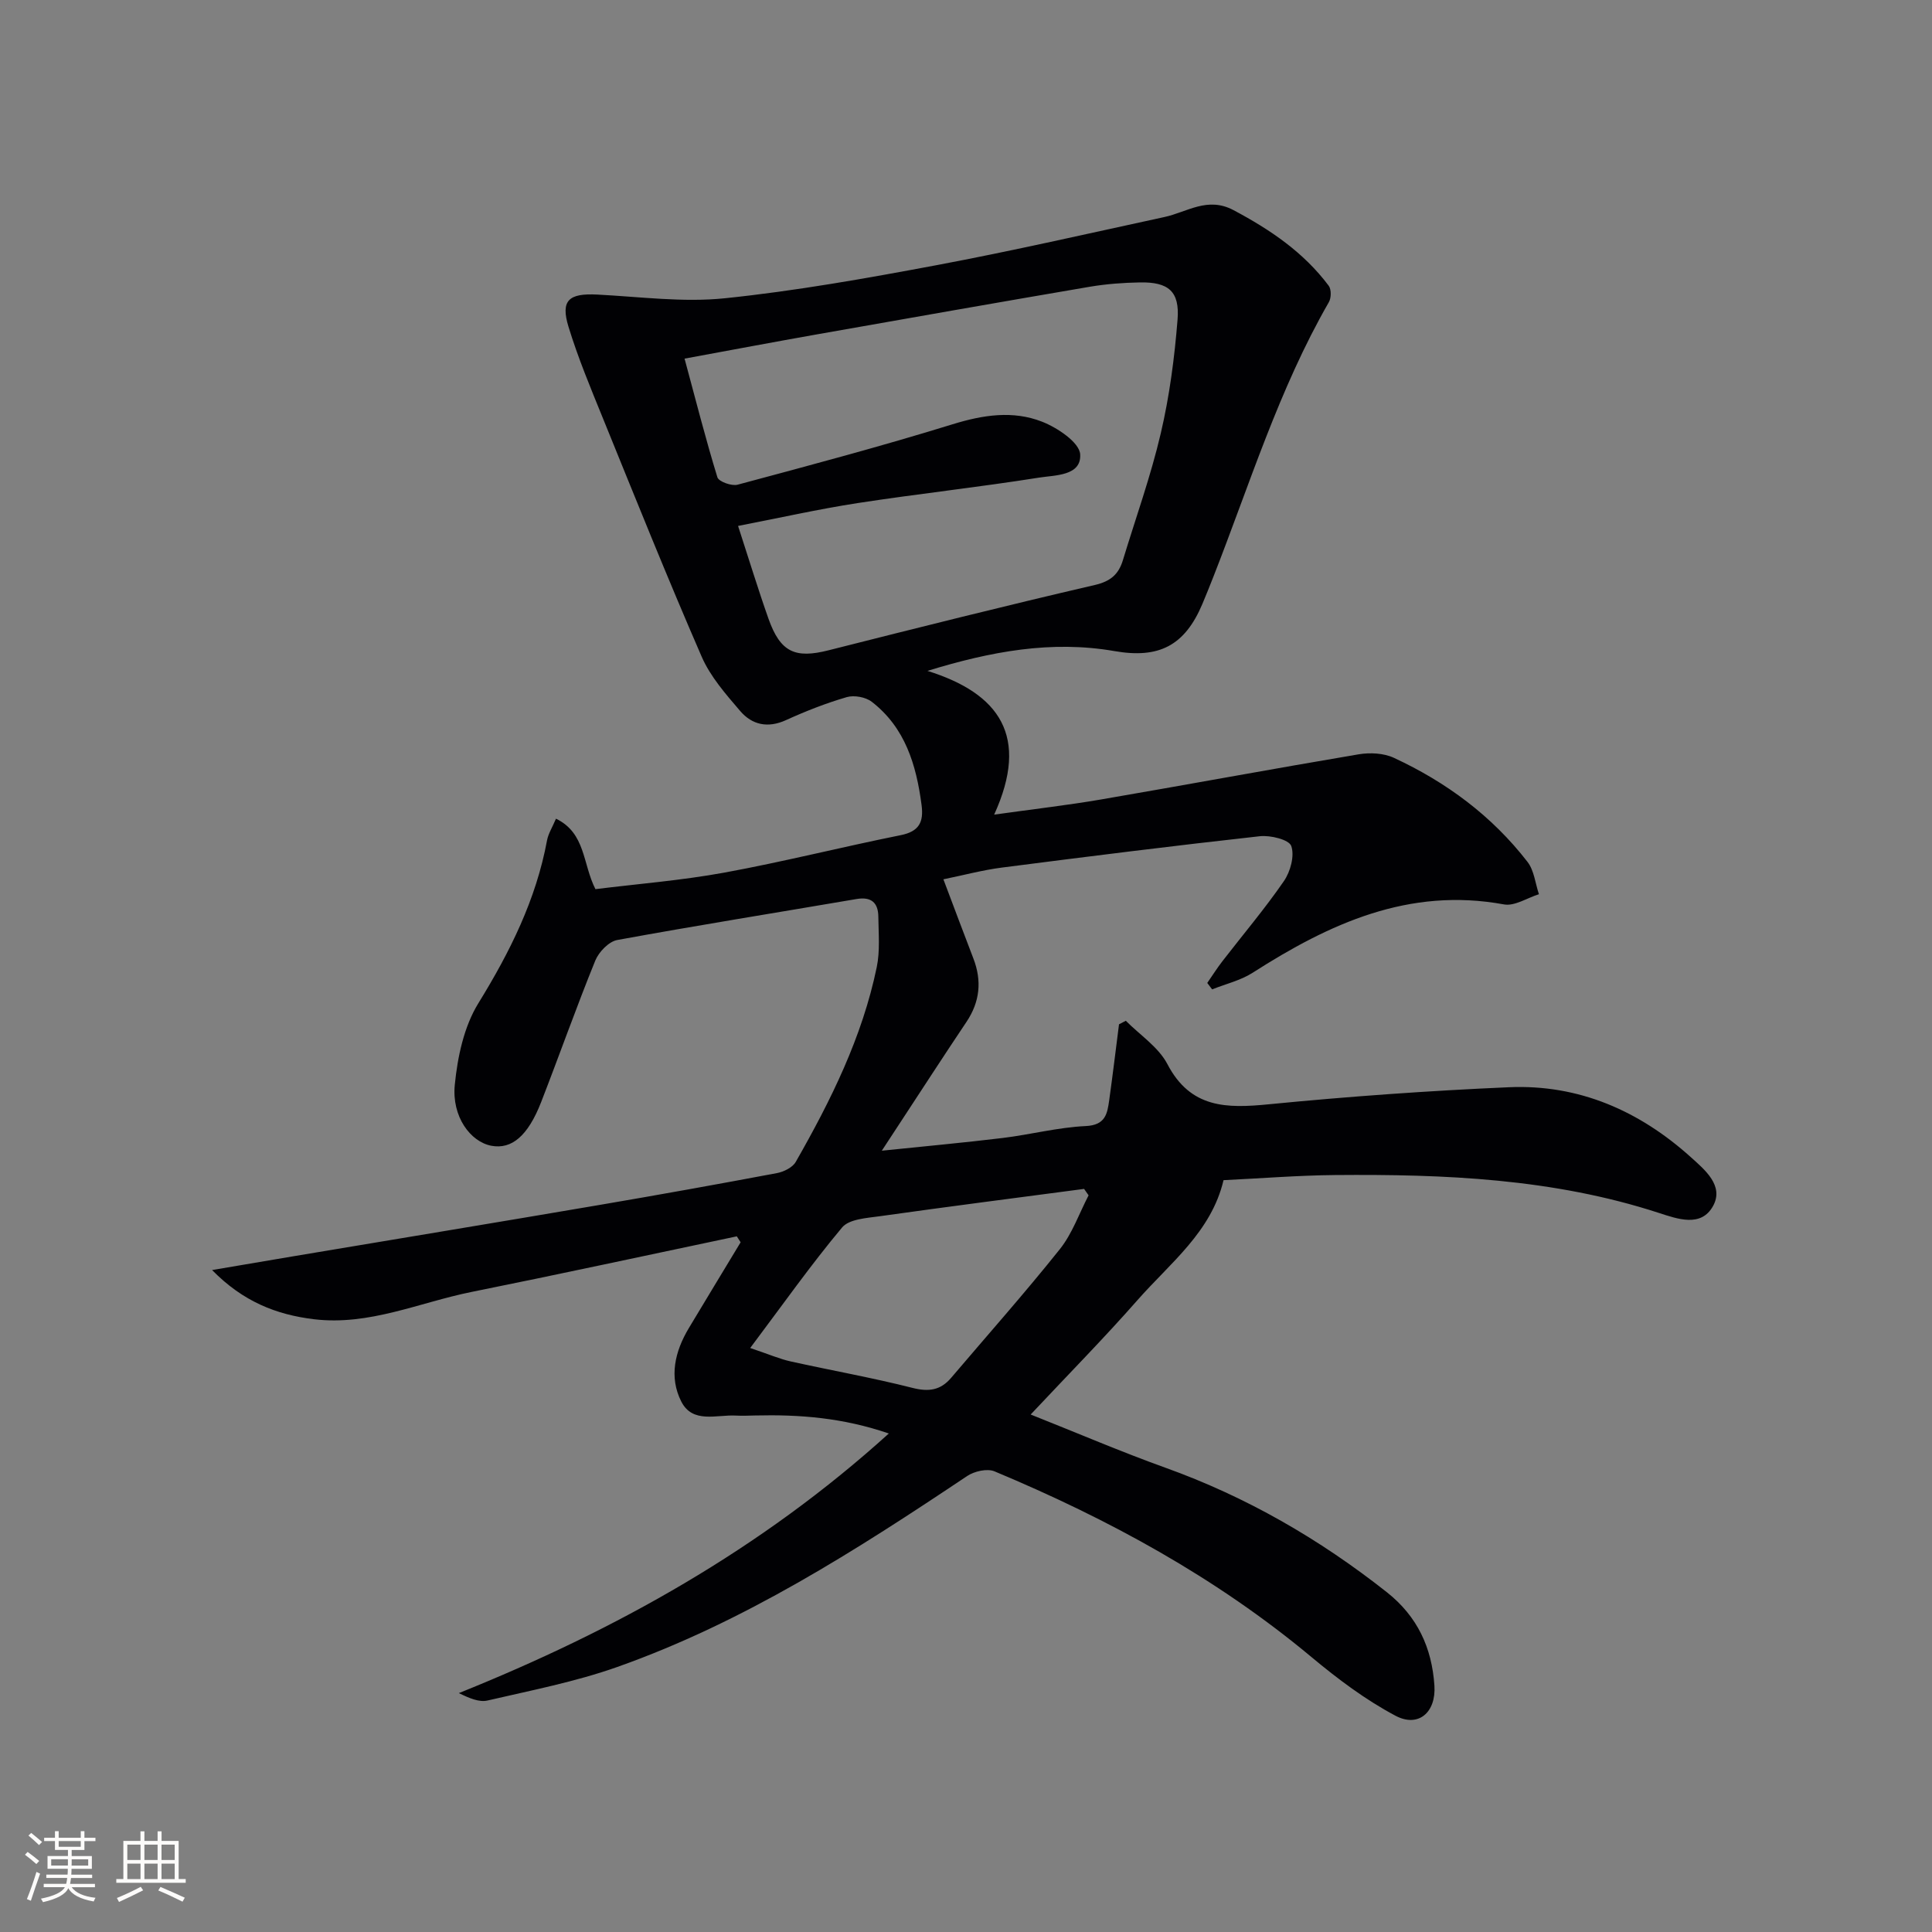 <svg enable-background="new 0 0 400 400" viewBox="0 0 400 400" xmlns="http://www.w3.org/2000/svg"><rect x="0" y="0" width="400" height="400" fill="#808080" stroke="none"/><path d="m192.02 138.9c14.92 4.66 21.2 13.54 13.81 29.76 8.4-1.18 15.24-1.96 22.02-3.12 17.83-3.06 35.62-6.36 53.46-9.37 2.34-.39 5.18-.25 7.28.73 10.85 5.03 20.31 12.03 27.66 21.54 1.38 1.78 1.61 4.44 2.37 6.7-2.42.75-5.02 2.51-7.23 2.11-19.69-3.62-36.14 3.97-52.03 14.14-2.51 1.61-5.58 2.32-8.4 3.45-.34-.44-.67-.89-1.01-1.33 1.04-1.5 2.01-3.04 3.12-4.48 4.27-5.53 8.8-10.87 12.75-16.61 1.35-1.96 2.24-5.24 1.52-7.27-.47-1.32-4.32-2.26-6.5-2.02-17.82 1.97-35.61 4.2-53.39 6.49-4.05.52-8.03 1.6-12.13 2.43 2.21 5.83 4.17 11.12 6.2 16.37 1.8 4.66 1.37 8.99-1.44 13.18-4.72 7.04-9.33 14.16-13.98 21.25-.97 1.48-1.94 2.96-3.53 5.39 8.98-.93 17.01-1.66 25-2.63 5.76-.7 11.45-2.2 17.21-2.47 4.1-.19 4.47-2.54 4.87-5.36.73-5.23 1.36-10.47 2.03-15.71.47-.24.94-.48 1.41-.73 2.93 2.96 6.77 5.45 8.61 8.98 4.8 9.18 12.26 9.17 21 8.31 16.53-1.62 33.13-2.81 49.72-3.53 14.47-.63 27.01 4.89 37.67 14.5 2.85 2.57 6.9 5.88 4.58 10.09-2.47 4.48-7.34 2.69-11.26 1.42-21.82-7.1-44.37-8.03-67.02-7.83-7.64.07-15.28.69-23.07 1.06-2.53 10.73-11.07 17.16-17.81 24.83-6.9 7.85-14.25 15.3-22.12 23.69 9.73 3.86 18.69 7.71 27.85 11 16.78 6.02 31.93 14.77 45.89 25.79 6.35 5.02 9.33 11.52 9.85 19.34.37 5.51-3.29 8.77-8.07 6.23-6.2-3.29-11.96-7.62-17.38-12.14-19.76-16.48-42.03-28.59-65.62-38.45-1.52-.64-4.19-.03-5.68.97-22.97 15.37-46.22 30.26-72.46 39.54-8.68 3.07-17.83 4.84-26.82 6.93-1.75.41-3.79-.48-5.95-1.53 32.47-13.05 62.51-29.75 89.02-53.75-9.55-3.28-18.54-3.95-27.66-3.73-1.33.03-2.67.09-4 .02-4-.22-8.97 1.73-11.32-2.93-2.56-5.07-1.31-10.36 1.57-15.17 3.56-5.94 7.15-11.85 10.73-17.78-.26-.41-.53-.82-.79-1.23-18.3 3.85-36.58 7.82-54.91 11.51-10.83 2.18-21.19 7.04-32.67 5.65-7.78-.95-14.65-3.65-21.06-10.18 6.39-1.08 11.87-2.02 17.35-2.94 20.96-3.51 41.93-6.97 62.87-10.54 12.26-2.09 24.5-4.29 36.72-6.59 1.42-.27 3.24-1.16 3.9-2.32 7.27-12.73 13.77-25.83 16.77-40.32.7-3.36.37-6.96.33-10.45-.03-2.86-1.43-4.18-4.49-3.66-16.52 2.82-33.08 5.47-49.57 8.49-1.75.32-3.81 2.47-4.54 4.25-3.94 9.69-7.42 19.56-11.21 29.3-2.74 7.03-6.1 9.83-10.3 9.05-4.33-.81-8.24-6.03-7.58-12.63.57-5.77 1.9-12.05 4.88-16.88 6.53-10.6 11.94-21.43 14.22-33.73.26-1.39 1.09-2.68 1.85-4.48 6.18 3 5.48 9.31 8.17 14.59 8.73-1.09 17.8-1.8 26.71-3.43 12.23-2.24 24.31-5.3 36.5-7.75 3.84-.77 4.77-2.74 4.31-6.25-1.09-8.29-3.39-16.02-10.32-21.37-1.26-.97-3.63-1.4-5.16-.96-4.29 1.25-8.5 2.9-12.58 4.76-3.77 1.72-7.02.99-9.48-1.87-2.99-3.49-6.19-7.13-7.99-11.27-7.09-16.29-13.71-32.79-20.4-49.25-2.56-6.29-5.19-12.58-7.17-19.05-1.68-5.5.08-6.97 6-6.66 8.8.45 17.72 1.66 26.4.76 14.66-1.52 29.24-4.12 43.75-6.84 15.81-2.97 31.51-6.57 47.24-9.98 4.71-1.02 8.9-4.28 14.28-1.43 7.61 4.04 14.54 8.73 19.73 15.67.56.75.53 2.53.02 3.4-10.35 17.99-16.41 37.77-23.94 56.94-.73 1.85-1.47 3.7-2.24 5.53-3.66 8.66-9 11.37-18.21 9.76-13-2.26-25.6.06-38.71 4.1zm-50.29-64.65c2.33 8.63 4.37 16.66 6.8 24.57.28.9 2.96 1.86 4.18 1.53 14.89-3.99 29.79-7.96 44.52-12.51 6.3-1.95 12.49-2.89 18.5-.54 3.19 1.24 7.77 4.31 7.91 6.77.27 4.49-5.23 4.29-8.55 4.82-12.46 1.98-25.01 3.34-37.48 5.26-8.28 1.28-16.48 3.13-24.8 4.74 2.26 6.93 4.14 13.12 6.3 19.22 2.46 6.94 5.52 8.28 12.42 6.53 18.34-4.64 36.7-9.25 55.13-13.52 3.31-.77 4.94-2.23 5.83-5.16 2.65-8.73 5.76-17.36 7.83-26.22 1.81-7.71 2.85-15.66 3.48-23.57.47-5.86-1.89-7.8-7.77-7.7-3.47.06-6.98.32-10.41.9-18.81 3.21-37.59 6.52-56.38 9.84-8.95 1.58-17.87 3.27-27.51 5.04zm13.59 204.84c3.97 1.34 6.11 2.27 8.34 2.77 8.42 1.87 16.92 3.37 25.27 5.49 3.35.85 5.79.5 7.98-2.07 7.53-8.86 15.26-17.56 22.51-26.64 2.59-3.24 4.01-7.41 5.96-11.16-.31-.44-.62-.89-.93-1.33-14.08 1.86-28.18 3.67-42.25 5.65-2.72.38-6.38.58-7.85 2.33-6.43 7.68-12.24 15.92-19.03 24.96z" fill="#010104"/><g fill="#fcfbfa"><path d="m5.17 384 .55-.58c.85.61 1.65 1.24 2.4 1.87l-.59.64c-.83-.73-1.62-1.38-2.36-1.93m1.22 9.53-.82-.34c.71-1.76 1.37-3.64 1.98-5.63.24.13.5.25.76.36-.6 1.67-1.24 3.54-1.92 5.61m-.5-13.5.57-.54c.56.44 1.31 1.06 2.26 1.87l-.64.64c-.68-.66-1.41-1.32-2.19-1.97m3.25.46h2.24v-1.36h.77v1.36h4.57v-1.36h.76v1.36h2.28v.69h-2.28v1.84h-2.64v1.26h4.18v2.64h-4.21c0 .45-.02.86-.05 1.21h4.32v.69h-4.38c-.04.34-.1.75-.19 1.22h5.15v.69h-4.82c.87 1.19 2.51 1.92 4.93 2.19-.17.31-.3.57-.37.76-2.77-.49-4.52-1.41-5.26-2.76-.56 1.26-2.3 2.23-5.24 2.9-.12-.25-.26-.48-.43-.72 2.73-.55 4.38-1.34 4.96-2.38h-4.38v-.69h4.65c.1-.38.17-.79.21-1.22h-4.32v-.69h4.4c.03-.34.05-.75.05-1.21h-4.2v-2.64h4.23v-1.26h-2.69v-1.84h-2.24zm1.46 4.46v1.29h3.45c.01-.4.02-.57.01-.53v-.32-.45h-3.46zm1.55-2.59h4.57v-1.19h-4.57zm6.11 2.59h-3.42v.77c-.01.19-.01.37-.02.53h3.44z"/><path d="m32.63 379.16h.82v1.98h3.54v7.89h1.46v.78h-14.37v-.78h1.46v-7.89h3.54v-1.98h.82v1.98h2.73zm-3.49 11.48.5.73c-1.61.82-3.28 1.63-5 2.41-.13-.27-.28-.55-.44-.82 1.75-.72 3.4-1.49 4.94-2.32m-2.78-5.55h2.73v-3.18h-2.73zm0 3.95h2.73v-3.2h-2.73zm3.54-3.95h2.73v-3.18h-2.73zm0 3.95h2.73v-3.2h-2.73zm7.89 4.68c-1.84-.92-3.51-1.7-5.02-2.32l.45-.73c1.89.8 3.57 1.55 5.04 2.23zm-1.62-11.81h-2.73v3.18h2.73zm-2.73 7.13h2.73v-3.2h-2.73z"/></g></svg>